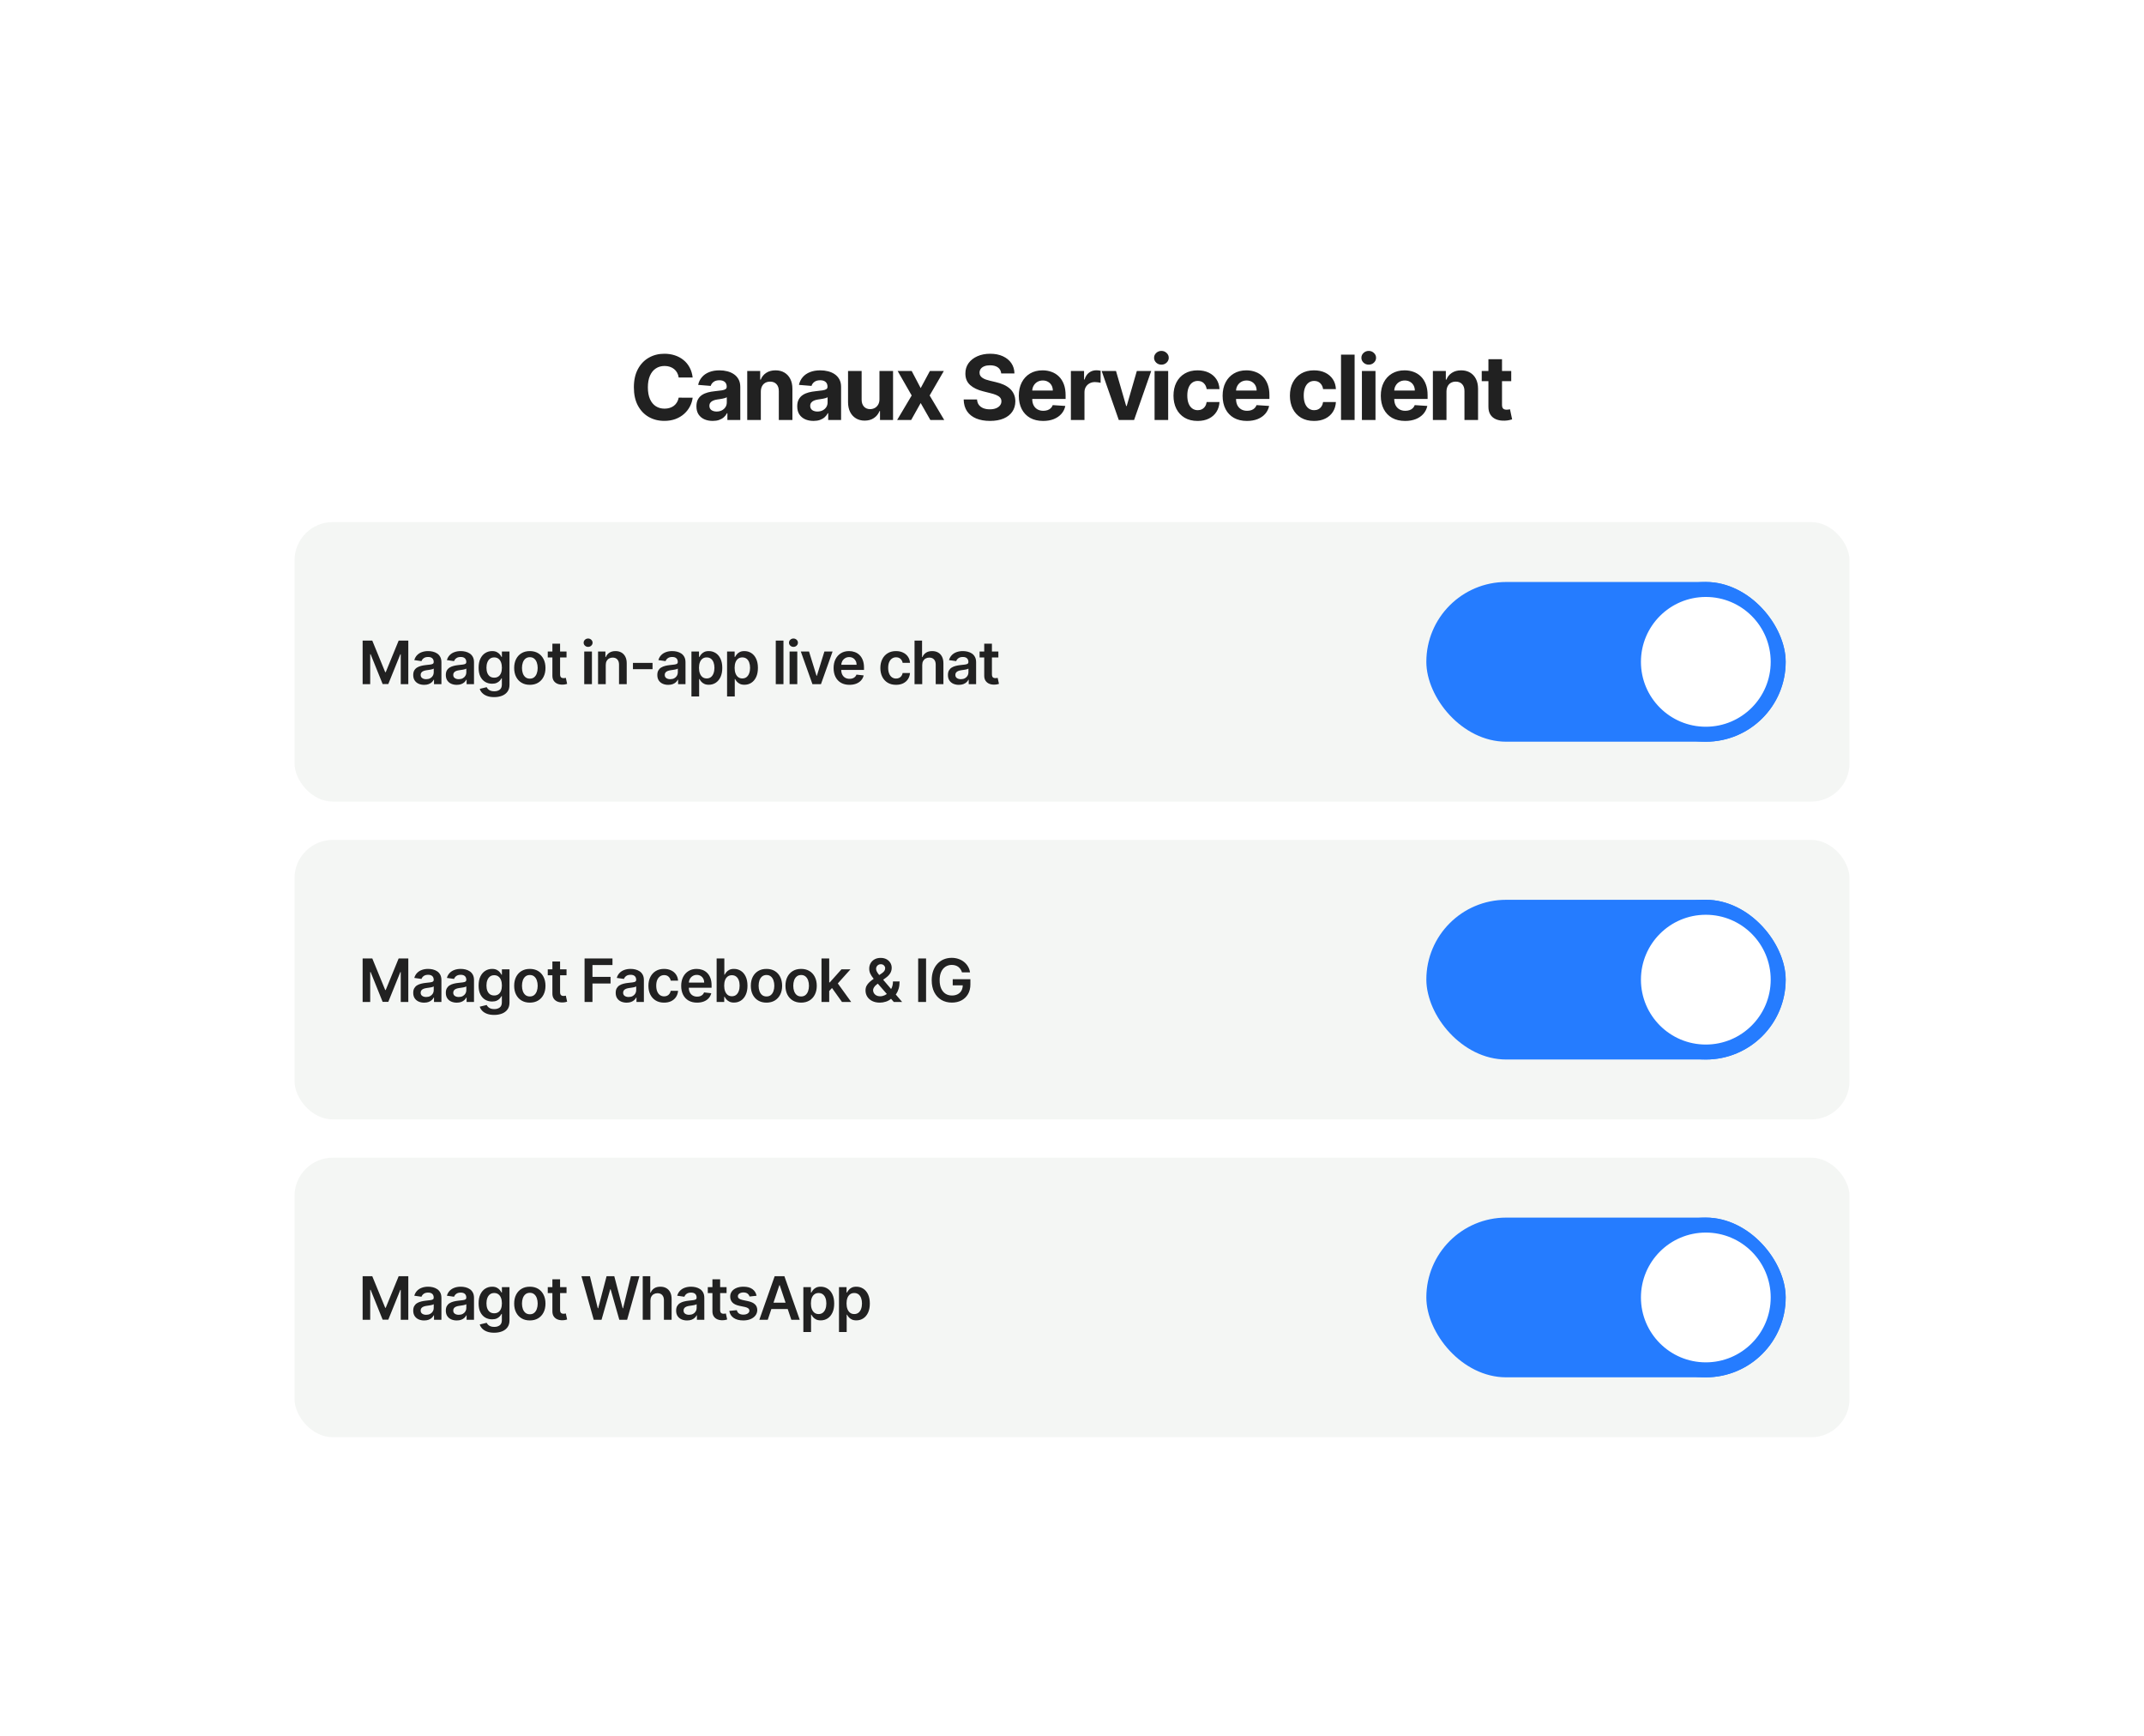 <svg width="336" height="272" viewBox="0 0 336 272" fill="none" xmlns="http://www.w3.org/2000/svg">
<g filter="url(#filter0_d_699_1318)">
<rect x="28.157" y="28.039" width="279.687" height="215.939" rx="12.514" fill="white" shape-rendering="crispEdges"/>
<path d="M108.551 59.155H106.362C106.322 58.872 106.24 58.62 106.117 58.401C105.993 58.177 105.835 57.987 105.642 57.831C105.449 57.674 105.225 57.554 104.972 57.471C104.722 57.387 104.45 57.346 104.157 57.346C103.627 57.346 103.166 57.477 102.772 57.741C102.379 58.001 102.074 58.38 101.857 58.88C101.641 59.377 101.532 59.98 101.532 60.69C101.532 61.42 101.641 62.033 101.857 62.53C102.077 63.027 102.384 63.401 102.777 63.655C103.171 63.908 103.625 64.035 104.142 64.035C104.432 64.035 104.7 63.996 104.947 63.92C105.197 63.843 105.419 63.731 105.612 63.585C105.805 63.435 105.965 63.253 106.092 63.04C106.222 62.827 106.312 62.583 106.362 62.31L108.551 62.32C108.495 62.79 108.353 63.243 108.127 63.68C107.903 64.113 107.602 64.501 107.222 64.845C106.845 65.185 106.395 65.455 105.872 65.655C105.352 65.851 104.764 65.95 104.107 65.95C103.194 65.95 102.377 65.743 101.657 65.33C100.941 64.916 100.374 64.318 99.958 63.535C99.544 62.752 99.338 61.803 99.338 60.69C99.338 59.574 99.548 58.624 99.968 57.841C100.388 57.057 100.957 56.461 101.677 56.051C102.397 55.638 103.207 55.431 104.107 55.431C104.7 55.431 105.25 55.514 105.757 55.681C106.267 55.847 106.718 56.091 107.112 56.411C107.505 56.727 107.825 57.116 108.072 57.576C108.322 58.036 108.482 58.562 108.551 59.155ZM111.69 65.955C111.2 65.955 110.764 65.87 110.381 65.7C109.997 65.526 109.694 65.271 109.471 64.935C109.251 64.595 109.141 64.171 109.141 63.665C109.141 63.238 109.219 62.88 109.376 62.59C109.532 62.3 109.746 62.067 110.016 61.89C110.286 61.713 110.592 61.58 110.935 61.49C111.282 61.4 111.645 61.337 112.025 61.3C112.472 61.254 112.832 61.21 113.105 61.17C113.379 61.127 113.577 61.063 113.7 60.98C113.823 60.897 113.885 60.773 113.885 60.61V60.58C113.885 60.264 113.785 60.019 113.585 59.845C113.389 59.672 113.109 59.585 112.745 59.585C112.362 59.585 112.057 59.67 111.83 59.84C111.604 60.007 111.454 60.217 111.38 60.47L109.411 60.31C109.511 59.844 109.707 59.44 110.001 59.1C110.294 58.757 110.672 58.494 111.135 58.31C111.602 58.124 112.142 58.031 112.755 58.031C113.182 58.031 113.59 58.081 113.98 58.181C114.373 58.281 114.722 58.435 115.025 58.645C115.332 58.855 115.573 59.125 115.75 59.455C115.927 59.782 116.015 60.174 116.015 60.63V65.81H113.995V64.745H113.935C113.812 64.985 113.647 65.196 113.44 65.38C113.234 65.56 112.985 65.701 112.695 65.805C112.405 65.905 112.07 65.955 111.69 65.955ZM112.3 64.485C112.614 64.485 112.89 64.423 113.13 64.3C113.37 64.173 113.558 64.003 113.695 63.79C113.832 63.577 113.9 63.335 113.9 63.065V62.25C113.833 62.293 113.742 62.333 113.625 62.37C113.512 62.403 113.384 62.435 113.24 62.465C113.097 62.492 112.954 62.517 112.81 62.54C112.667 62.56 112.537 62.578 112.42 62.595C112.17 62.632 111.952 62.69 111.765 62.77C111.579 62.85 111.434 62.958 111.33 63.095C111.227 63.228 111.175 63.395 111.175 63.595C111.175 63.885 111.28 64.106 111.49 64.26C111.704 64.41 111.974 64.485 112.3 64.485ZM119.234 61.37V65.81H117.104V58.13H119.134V59.485H119.224C119.394 59.039 119.679 58.685 120.079 58.425C120.479 58.162 120.964 58.031 121.533 58.031C122.067 58.031 122.532 58.147 122.928 58.38C123.325 58.614 123.633 58.947 123.853 59.38C124.073 59.81 124.183 60.324 124.183 60.92V65.81H122.053V61.3C122.057 60.83 121.937 60.464 121.693 60.2C121.45 59.934 121.115 59.8 120.689 59.8C120.402 59.8 120.149 59.862 119.929 59.985C119.712 60.109 119.542 60.289 119.419 60.525C119.299 60.758 119.237 61.04 119.234 61.37ZM127.488 65.955C126.998 65.955 126.562 65.87 126.178 65.7C125.795 65.526 125.492 65.271 125.269 64.935C125.049 64.595 124.939 64.171 124.939 63.665C124.939 63.238 125.017 62.88 125.174 62.59C125.33 62.3 125.543 62.067 125.813 61.89C126.083 61.713 126.39 61.58 126.733 61.49C127.08 61.4 127.443 61.337 127.823 61.3C128.27 61.254 128.63 61.21 128.903 61.17C129.176 61.127 129.375 61.063 129.498 60.98C129.621 60.897 129.683 60.773 129.683 60.61V60.58C129.683 60.264 129.583 60.019 129.383 59.845C129.186 59.672 128.906 59.585 128.543 59.585C128.16 59.585 127.855 59.67 127.628 59.84C127.402 60.007 127.252 60.217 127.178 60.47L125.209 60.31C125.309 59.844 125.505 59.44 125.798 59.1C126.092 58.757 126.47 58.494 126.933 58.31C127.4 58.124 127.94 58.031 128.553 58.031C128.98 58.031 129.388 58.081 129.778 58.181C130.171 58.281 130.52 58.435 130.823 58.645C131.129 58.855 131.371 59.125 131.548 59.455C131.724 59.782 131.813 60.174 131.813 60.63V65.81H129.793V64.745H129.733C129.61 64.985 129.445 65.196 129.238 65.38C129.031 65.56 128.783 65.701 128.493 65.805C128.203 65.905 127.868 65.955 127.488 65.955ZM128.098 64.485C128.411 64.485 128.688 64.423 128.928 64.3C129.168 64.173 129.356 64.003 129.493 63.79C129.63 63.577 129.698 63.335 129.698 63.065V62.25C129.631 62.293 129.54 62.333 129.423 62.37C129.31 62.403 129.181 62.435 129.038 62.465C128.895 62.492 128.751 62.517 128.608 62.54C128.465 62.56 128.335 62.578 128.218 62.595C127.968 62.632 127.75 62.69 127.563 62.77C127.377 62.85 127.232 62.958 127.128 63.095C127.025 63.228 126.973 63.395 126.973 63.595C126.973 63.885 127.078 64.106 127.288 64.26C127.502 64.41 127.772 64.485 128.098 64.485ZM137.826 62.54V58.13H139.956V65.81H137.911V64.415H137.831C137.658 64.865 137.37 65.226 136.966 65.5C136.566 65.773 136.078 65.91 135.502 65.91C134.988 65.91 134.537 65.793 134.147 65.56C133.757 65.326 133.452 64.995 133.232 64.565C133.015 64.135 132.905 63.62 132.902 63.02V58.13H135.032V62.64C135.035 63.093 135.157 63.452 135.397 63.715C135.637 63.978 135.958 64.11 136.361 64.11C136.618 64.11 136.858 64.052 137.081 63.935C137.305 63.815 137.485 63.638 137.621 63.405C137.761 63.172 137.83 62.883 137.826 62.54ZM142.876 58.13L144.286 60.815L145.731 58.13H147.915L145.691 61.97L147.975 65.81H145.801L144.286 63.155L142.796 65.81H140.596L142.876 61.97L140.676 58.13H142.876ZM156.907 58.516C156.867 58.112 156.695 57.799 156.392 57.576C156.088 57.352 155.677 57.241 155.157 57.241C154.804 57.241 154.505 57.291 154.262 57.391C154.019 57.487 153.832 57.622 153.702 57.796C153.575 57.969 153.512 58.166 153.512 58.386C153.505 58.569 153.544 58.729 153.627 58.865C153.714 59.002 153.832 59.12 153.982 59.22C154.132 59.317 154.305 59.402 154.502 59.475C154.699 59.545 154.909 59.605 155.132 59.655L156.052 59.875C156.498 59.975 156.908 60.109 157.282 60.275C157.655 60.442 157.978 60.647 158.252 60.89C158.525 61.133 158.736 61.42 158.886 61.75C159.04 62.08 159.118 62.458 159.121 62.885C159.118 63.511 158.958 64.055 158.641 64.515C158.328 64.971 157.875 65.326 157.282 65.58C156.692 65.83 155.98 65.955 155.147 65.955C154.32 65.955 153.6 65.828 152.987 65.575C152.377 65.321 151.901 64.946 151.557 64.45C151.217 63.95 151.039 63.332 151.022 62.595H153.117C153.141 62.938 153.239 63.225 153.412 63.455C153.589 63.681 153.824 63.853 154.117 63.97C154.414 64.083 154.749 64.14 155.122 64.14C155.489 64.14 155.807 64.087 156.077 63.98C156.35 63.873 156.562 63.725 156.712 63.535C156.862 63.345 156.937 63.127 156.937 62.88C156.937 62.65 156.868 62.457 156.732 62.3C156.598 62.143 156.402 62.01 156.142 61.9C155.885 61.79 155.57 61.69 155.197 61.6L154.082 61.32C153.219 61.11 152.537 60.782 152.037 60.335C151.537 59.889 151.289 59.287 151.292 58.531C151.289 57.911 151.454 57.369 151.787 56.906C152.124 56.442 152.586 56.081 153.172 55.821C153.759 55.561 154.425 55.431 155.172 55.431C155.932 55.431 156.595 55.561 157.162 55.821C157.732 56.081 158.175 56.442 158.492 56.906C158.808 57.369 158.971 57.906 158.981 58.516H156.907ZM163.474 65.96C162.684 65.96 162.004 65.8 161.434 65.48C160.868 65.156 160.431 64.7 160.124 64.11C159.818 63.517 159.664 62.815 159.664 62.005C159.664 61.215 159.818 60.522 160.124 59.925C160.431 59.329 160.863 58.864 161.419 58.531C161.979 58.197 162.636 58.031 163.389 58.031C163.896 58.031 164.367 58.112 164.804 58.276C165.244 58.435 165.627 58.677 165.954 59C166.284 59.324 166.54 59.73 166.724 60.22C166.907 60.707 166.998 61.277 166.998 61.93V62.515H160.514V61.195H164.994C164.994 60.889 164.927 60.617 164.794 60.38C164.66 60.144 164.475 59.959 164.239 59.825C164.006 59.689 163.734 59.62 163.424 59.62C163.101 59.62 162.814 59.695 162.564 59.845C162.317 59.992 162.124 60.19 161.984 60.44C161.844 60.687 161.772 60.962 161.769 61.265V62.52C161.769 62.9 161.839 63.228 161.979 63.505C162.122 63.782 162.324 63.995 162.584 64.145C162.844 64.295 163.152 64.37 163.509 64.37C163.746 64.37 163.962 64.336 164.159 64.27C164.355 64.203 164.524 64.103 164.664 63.97C164.804 63.837 164.91 63.673 164.984 63.48L166.953 63.61C166.853 64.083 166.649 64.496 166.339 64.85C166.032 65.2 165.635 65.473 165.149 65.67C164.665 65.863 164.107 65.96 163.474 65.96ZM167.825 65.81V58.13H169.89V59.47H169.97C170.11 58.994 170.345 58.634 170.675 58.391C171.005 58.144 171.385 58.021 171.815 58.021C171.921 58.021 172.036 58.027 172.16 58.041C172.283 58.054 172.391 58.072 172.485 58.096V59.985C172.385 59.955 172.246 59.929 172.07 59.905C171.893 59.882 171.731 59.87 171.585 59.87C171.271 59.87 170.991 59.939 170.745 60.075C170.501 60.209 170.308 60.395 170.165 60.635C170.025 60.875 169.955 61.152 169.955 61.465V65.81H167.825ZM180.415 58.13L177.731 65.81H175.331L172.646 58.13H174.896L176.491 63.625H176.571L178.161 58.13H180.415ZM180.942 65.81V58.13H183.072V65.81H180.942ZM182.012 57.141C181.695 57.141 181.424 57.036 181.197 56.826C180.974 56.612 180.862 56.357 180.862 56.061C180.862 55.767 180.974 55.516 181.197 55.306C181.424 55.093 181.695 54.986 182.012 54.986C182.329 54.986 182.599 55.093 182.822 55.306C183.049 55.516 183.162 55.767 183.162 56.061C183.162 56.357 183.049 56.612 182.822 56.826C182.599 57.036 182.329 57.141 182.012 57.141ZM187.684 65.96C186.898 65.96 186.221 65.793 185.655 65.46C185.091 65.123 184.658 64.656 184.355 64.06C184.055 63.463 183.905 62.777 183.905 62C183.905 61.214 184.056 60.524 184.36 59.93C184.666 59.334 185.101 58.869 185.665 58.535C186.228 58.199 186.898 58.031 187.674 58.031C188.344 58.031 188.931 58.152 189.434 58.395C189.937 58.639 190.336 58.98 190.629 59.42C190.922 59.86 191.084 60.377 191.114 60.97H189.104C189.047 60.587 188.897 60.279 188.654 60.045C188.414 59.809 188.099 59.69 187.709 59.69C187.379 59.69 187.091 59.78 186.844 59.96C186.601 60.137 186.411 60.395 186.274 60.735C186.138 61.075 186.069 61.487 186.069 61.97C186.069 62.46 186.136 62.877 186.269 63.22C186.406 63.563 186.598 63.825 186.844 64.005C187.091 64.185 187.379 64.275 187.709 64.275C187.953 64.275 188.171 64.225 188.364 64.125C188.561 64.025 188.722 63.88 188.849 63.69C188.979 63.496 189.064 63.265 189.104 62.995H191.114C191.081 63.581 190.921 64.098 190.634 64.545C190.351 64.988 189.959 65.335 189.459 65.585C188.959 65.835 188.368 65.96 187.684 65.96ZM195.414 65.96C194.624 65.96 193.944 65.8 193.374 65.48C192.808 65.156 192.371 64.7 192.064 64.11C191.758 63.517 191.604 62.815 191.604 62.005C191.604 61.215 191.758 60.522 192.064 59.925C192.371 59.329 192.803 58.864 193.359 58.531C193.919 58.197 194.576 58.031 195.329 58.031C195.835 58.031 196.307 58.112 196.744 58.276C197.184 58.435 197.567 58.677 197.894 59C198.224 59.324 198.48 59.73 198.663 60.22C198.847 60.707 198.938 61.277 198.938 61.93V62.515H192.454V61.195H196.934C196.934 60.889 196.867 60.617 196.734 60.38C196.6 60.144 196.415 59.959 196.179 59.825C195.945 59.689 195.674 59.62 195.364 59.62C195.041 59.62 194.754 59.695 194.504 59.845C194.257 59.992 194.064 60.19 193.924 60.44C193.784 60.687 193.712 60.962 193.709 61.265V62.52C193.709 62.9 193.779 63.228 193.919 63.505C194.062 63.782 194.264 63.995 194.524 64.145C194.784 64.295 195.092 64.37 195.449 64.37C195.686 64.37 195.902 64.336 196.099 64.27C196.295 64.203 196.464 64.103 196.604 63.97C196.744 63.837 196.85 63.673 196.924 63.48L198.893 63.61C198.793 64.083 198.588 64.496 198.279 64.85C197.972 65.2 197.575 65.473 197.089 65.67C196.605 65.863 196.047 65.96 195.414 65.96ZM205.93 65.96C205.143 65.96 204.467 65.793 203.9 65.46C203.337 65.123 202.904 64.656 202.6 64.06C202.3 63.463 202.15 62.777 202.15 62C202.15 61.214 202.302 60.524 202.605 59.93C202.912 59.334 203.347 58.869 203.91 58.535C204.473 58.199 205.143 58.031 205.92 58.031C206.59 58.031 207.176 58.152 207.68 58.395C208.183 58.639 208.581 58.98 208.875 59.42C209.168 59.86 209.329 60.377 209.359 60.97H207.35C207.293 60.587 207.143 60.279 206.9 60.045C206.66 59.809 206.345 59.69 205.955 59.69C205.625 59.69 205.337 59.78 205.09 59.96C204.847 60.137 204.657 60.395 204.52 60.735C204.383 61.075 204.315 61.487 204.315 61.97C204.315 62.46 204.382 62.877 204.515 63.22C204.652 63.563 204.843 63.825 205.09 64.005C205.337 64.185 205.625 64.275 205.955 64.275C206.198 64.275 206.416 64.225 206.61 64.125C206.806 64.025 206.968 63.88 207.095 63.69C207.225 63.496 207.31 63.265 207.35 62.995H209.359C209.326 63.581 209.166 64.098 208.88 64.545C208.596 64.988 208.205 65.335 207.705 65.585C207.205 65.835 206.613 65.96 205.93 65.96ZM212.29 55.571V65.81H210.16V55.571H212.29ZM213.433 65.81V58.13H215.562V65.81H213.433ZM214.502 57.141C214.186 57.141 213.914 57.036 213.688 56.826C213.464 56.612 213.353 56.357 213.353 56.061C213.353 55.767 213.464 55.516 213.688 55.306C213.914 55.093 214.186 54.986 214.502 54.986C214.819 54.986 215.089 55.093 215.312 55.306C215.539 55.516 215.652 55.767 215.652 56.061C215.652 56.357 215.539 56.612 215.312 56.826C215.089 57.036 214.819 57.141 214.502 57.141ZM220.205 65.96C219.415 65.96 218.735 65.8 218.165 65.48C217.598 65.156 217.162 64.7 216.855 64.11C216.549 63.517 216.395 62.815 216.395 62.005C216.395 61.215 216.549 60.522 216.855 59.925C217.162 59.329 217.593 58.864 218.15 58.531C218.71 58.197 219.366 58.031 220.12 58.031C220.626 58.031 221.098 58.112 221.535 58.276C221.974 58.435 222.358 58.677 222.684 59C223.014 59.324 223.271 59.73 223.454 60.22C223.638 60.707 223.729 61.277 223.729 61.93V62.515H217.245V61.195H221.725C221.725 60.889 221.658 60.617 221.525 60.38C221.391 60.144 221.206 59.959 220.97 59.825C220.736 59.689 220.465 59.62 220.155 59.62C219.831 59.62 219.545 59.695 219.295 59.845C219.048 59.992 218.855 60.19 218.715 60.44C218.575 60.687 218.503 60.962 218.5 61.265V62.52C218.5 62.9 218.57 63.228 218.71 63.505C218.853 63.782 219.055 63.995 219.315 64.145C219.575 64.295 219.883 64.37 220.24 64.37C220.476 64.37 220.693 64.336 220.89 64.27C221.086 64.203 221.255 64.103 221.395 63.97C221.535 63.837 221.641 63.673 221.715 63.48L223.684 63.61C223.584 64.083 223.379 64.496 223.069 64.85C222.763 65.2 222.366 65.473 221.88 65.67C221.396 65.863 220.838 65.96 220.205 65.96ZM226.686 61.37V65.81H224.556V58.13H226.586V59.485H226.676C226.846 59.039 227.131 58.685 227.531 58.425C227.931 58.162 228.415 58.031 228.985 58.031C229.519 58.031 229.984 58.147 230.38 58.38C230.777 58.614 231.085 58.947 231.305 59.38C231.525 59.81 231.635 60.324 231.635 60.92V65.81H229.505V61.3C229.509 60.83 229.389 60.464 229.145 60.2C228.902 59.934 228.567 59.8 228.141 59.8C227.854 59.8 227.601 59.862 227.381 59.985C227.164 60.109 226.994 60.289 226.871 60.525C226.751 60.758 226.689 61.04 226.686 61.37ZM236.835 58.13V59.73H232.211V58.13H236.835ZM233.26 56.291H235.39V63.45C235.39 63.647 235.42 63.8 235.48 63.91C235.54 64.016 235.623 64.091 235.73 64.135C235.84 64.178 235.967 64.2 236.11 64.2C236.21 64.2 236.31 64.191 236.41 64.175C236.51 64.155 236.587 64.14 236.64 64.13L236.975 65.715C236.868 65.748 236.718 65.786 236.525 65.83C236.332 65.876 236.097 65.905 235.82 65.915C235.307 65.935 234.857 65.866 234.47 65.71C234.087 65.553 233.789 65.31 233.575 64.98C233.362 64.65 233.257 64.233 233.26 63.73V56.291Z" fill="#212121"/>
<rect x="46.157" y="81.81" width="243.687" height="43.799" rx="6" fill="#F4F6F4"/>
<path d="M56.83 100.383H58.343L60.369 105.329H60.449L62.476 100.383H63.989V107.209H62.802V102.52H62.739L60.853 107.189H59.966L58.08 102.51H58.016V107.209H56.83V100.383ZM66.474 107.312C66.149 107.312 65.857 107.255 65.597 107.139C65.339 107.021 65.135 106.848 64.984 106.619C64.835 106.39 64.76 106.108 64.76 105.773C64.76 105.484 64.814 105.245 64.92 105.056C65.027 104.867 65.173 104.716 65.357 104.603C65.541 104.489 65.749 104.404 65.98 104.346C66.214 104.286 66.455 104.243 66.704 104.216C67.004 104.185 67.247 104.157 67.433 104.133C67.62 104.106 67.756 104.066 67.84 104.013C67.927 103.957 67.97 103.872 67.97 103.756V103.736C67.97 103.485 67.896 103.291 67.747 103.153C67.598 103.015 67.383 102.946 67.103 102.946C66.808 102.946 66.574 103.011 66.4 103.14C66.229 103.268 66.114 103.421 66.054 103.596L64.927 103.436C65.016 103.125 65.163 102.865 65.367 102.656C65.572 102.445 65.821 102.287 66.117 102.183C66.412 102.076 66.739 102.023 67.097 102.023C67.344 102.023 67.589 102.052 67.833 102.11C68.078 102.167 68.301 102.263 68.503 102.396C68.706 102.527 68.868 102.706 68.99 102.933C69.114 103.159 69.177 103.443 69.177 103.783V107.209H68.017V106.506H67.977C67.903 106.648 67.8 106.781 67.667 106.906C67.536 107.028 67.37 107.127 67.17 107.202C66.972 107.276 66.74 107.312 66.474 107.312ZM66.787 106.426C67.029 106.426 67.239 106.378 67.417 106.282C67.595 106.185 67.731 106.056 67.827 105.896C67.924 105.736 67.973 105.561 67.973 105.373V104.769C67.936 104.8 67.871 104.829 67.78 104.856C67.691 104.883 67.591 104.906 67.48 104.926C67.369 104.946 67.259 104.964 67.15 104.979C67.041 104.995 66.947 105.008 66.867 105.019C66.687 105.044 66.526 105.084 66.384 105.139C66.241 105.195 66.129 105.273 66.047 105.373C65.965 105.47 65.924 105.597 65.924 105.753C65.924 105.975 66.005 106.142 66.167 106.256C66.329 106.369 66.536 106.426 66.787 106.426ZM71.581 107.312C71.257 107.312 70.965 107.255 70.705 107.139C70.447 107.021 70.243 106.848 70.091 106.619C69.943 106.39 69.868 106.108 69.868 105.773C69.868 105.484 69.921 105.245 70.028 105.056C70.135 104.867 70.28 104.716 70.465 104.603C70.649 104.489 70.857 104.404 71.088 104.346C71.321 104.286 71.562 104.243 71.811 104.216C72.111 104.185 72.355 104.157 72.541 104.133C72.728 104.106 72.863 104.066 72.948 104.013C73.034 103.957 73.078 103.872 73.078 103.756V103.736C73.078 103.485 73.003 103.291 72.855 103.153C72.706 103.015 72.491 102.946 72.211 102.946C71.916 102.946 71.681 103.011 71.508 103.14C71.337 103.268 71.221 103.421 71.161 103.596L70.035 103.436C70.124 103.125 70.27 102.865 70.475 102.656C70.679 102.445 70.929 102.287 71.225 102.183C71.52 102.076 71.847 102.023 72.205 102.023C72.451 102.023 72.697 102.052 72.941 102.11C73.186 102.167 73.409 102.263 73.611 102.396C73.813 102.527 73.975 102.706 74.098 102.933C74.222 103.159 74.284 103.443 74.284 103.783V107.209H73.124V106.506H73.085C73.011 106.648 72.908 106.781 72.775 106.906C72.643 107.028 72.478 107.127 72.278 107.202C72.08 107.276 71.848 107.312 71.581 107.312ZM71.895 106.426C72.137 106.426 72.347 106.378 72.525 106.282C72.702 106.185 72.839 106.056 72.934 105.896C73.032 105.736 73.081 105.561 73.081 105.373V104.769C73.043 104.8 72.979 104.829 72.888 104.856C72.799 104.883 72.699 104.906 72.588 104.926C72.477 104.946 72.367 104.964 72.258 104.979C72.149 104.995 72.055 105.008 71.975 105.019C71.795 105.044 71.634 105.084 71.491 105.139C71.349 105.195 71.237 105.273 71.155 105.373C71.073 105.47 71.031 105.597 71.031 105.753C71.031 105.975 71.112 106.142 71.275 106.256C71.437 106.369 71.644 106.426 71.895 106.426ZM77.442 109.235C77.009 109.235 76.637 109.177 76.326 109.059C76.015 108.943 75.765 108.788 75.576 108.592C75.387 108.397 75.256 108.18 75.183 107.942L76.269 107.679C76.318 107.779 76.389 107.878 76.482 107.976C76.576 108.076 76.701 108.158 76.859 108.222C77.019 108.289 77.22 108.322 77.462 108.322C77.805 108.322 78.088 108.239 78.312 108.072C78.537 107.908 78.649 107.637 78.649 107.259V106.289H78.589C78.527 106.414 78.436 106.541 78.316 106.672C78.198 106.803 78.041 106.913 77.846 107.002C77.652 107.091 77.409 107.136 77.116 107.136C76.722 107.136 76.366 107.043 76.046 106.859C75.728 106.672 75.475 106.395 75.286 106.026C75.099 105.655 75.006 105.19 75.006 104.633C75.006 104.07 75.099 103.596 75.286 103.209C75.475 102.821 75.729 102.526 76.049 102.326C76.369 102.124 76.726 102.023 77.119 102.023C77.419 102.023 77.666 102.074 77.859 102.176C78.055 102.276 78.21 102.397 78.326 102.54C78.441 102.68 78.529 102.812 78.589 102.936H78.656V102.09H79.845V107.292C79.845 107.73 79.741 108.092 79.532 108.379C79.323 108.665 79.038 108.88 78.675 109.022C78.313 109.164 77.902 109.235 77.442 109.235ZM77.452 106.189C77.708 106.189 77.926 106.127 78.106 106.002C78.286 105.878 78.422 105.699 78.516 105.466C78.609 105.233 78.656 104.953 78.656 104.626C78.656 104.304 78.609 104.022 78.516 103.779C78.424 103.537 78.289 103.349 78.109 103.216C77.931 103.081 77.712 103.013 77.452 103.013C77.183 103.013 76.959 103.083 76.779 103.223C76.599 103.363 76.464 103.555 76.373 103.799C76.281 104.042 76.236 104.317 76.236 104.626C76.236 104.939 76.281 105.214 76.373 105.449C76.466 105.683 76.602 105.865 76.782 105.996C76.965 106.125 77.188 106.189 77.452 106.189ZM83.033 107.309C82.533 107.309 82.1 107.199 81.734 106.979C81.367 106.759 81.082 106.451 80.88 106.056C80.68 105.66 80.58 105.198 80.58 104.669C80.58 104.14 80.68 103.677 80.88 103.279C81.082 102.882 81.367 102.573 81.734 102.353C82.1 102.133 82.533 102.023 83.033 102.023C83.533 102.023 83.967 102.133 84.333 102.353C84.7 102.573 84.983 102.882 85.183 103.279C85.385 103.677 85.486 104.14 85.486 104.669C85.486 105.198 85.385 105.66 85.183 106.056C84.983 106.451 84.7 106.759 84.333 106.979C83.967 107.199 83.533 107.309 83.033 107.309ZM83.04 106.342C83.311 106.342 83.538 106.268 83.72 106.119C83.902 105.968 84.038 105.766 84.126 105.513C84.218 105.259 84.263 104.977 84.263 104.666C84.263 104.353 84.218 104.069 84.126 103.816C84.038 103.561 83.902 103.357 83.72 103.206C83.538 103.055 83.311 102.98 83.04 102.98C82.762 102.98 82.531 103.055 82.347 103.206C82.165 103.357 82.028 103.561 81.937 103.816C81.848 104.069 81.803 104.353 81.803 104.666C81.803 104.977 81.848 105.259 81.937 105.513C82.028 105.766 82.165 105.968 82.347 106.119C82.531 106.268 82.762 106.342 83.04 106.342ZM88.785 102.09V103.023H85.842V102.09H88.785ZM86.569 100.863H87.775V105.669C87.775 105.831 87.8 105.956 87.849 106.042C87.9 106.127 87.966 106.185 88.049 106.216C88.131 106.247 88.222 106.262 88.322 106.262C88.397 106.262 88.466 106.257 88.529 106.246C88.593 106.235 88.642 106.225 88.675 106.216L88.879 107.159C88.814 107.181 88.722 107.206 88.602 107.232C88.484 107.259 88.34 107.275 88.169 107.279C87.866 107.288 87.594 107.242 87.352 107.142C87.11 107.04 86.918 106.882 86.775 106.669C86.635 106.456 86.567 106.189 86.569 105.869V100.863ZM91.559 107.209V102.09H92.766V107.209H91.559ZM92.166 101.363C91.975 101.363 91.81 101.3 91.672 101.173C91.535 101.044 91.466 100.89 91.466 100.71C91.466 100.528 91.535 100.373 91.672 100.247C91.81 100.118 91.975 100.053 92.166 100.053C92.359 100.053 92.523 100.118 92.659 100.247C92.797 100.373 92.866 100.528 92.866 100.71C92.866 100.89 92.797 101.044 92.659 101.173C92.523 101.3 92.359 101.363 92.166 101.363ZM94.931 104.209V107.209H93.725V102.09H94.878V102.96H94.938C95.056 102.673 95.243 102.445 95.501 102.276C95.761 102.107 96.082 102.023 96.464 102.023C96.818 102.023 97.125 102.099 97.388 102.25C97.652 102.401 97.856 102.62 98.001 102.906C98.147 103.193 98.22 103.541 98.218 103.949V107.209H97.011V104.136C97.011 103.794 96.922 103.526 96.744 103.333C96.569 103.14 96.326 103.043 96.014 103.043C95.803 103.043 95.616 103.09 95.451 103.183C95.289 103.274 95.161 103.406 95.068 103.579C94.977 103.753 94.931 103.963 94.931 104.209ZM102.265 103.869V104.863H99.192V103.869H102.265ZM104.726 107.312C104.402 107.312 104.109 107.255 103.849 107.139C103.592 107.021 103.387 106.848 103.236 106.619C103.087 106.39 103.013 106.108 103.013 105.773C103.013 105.484 103.066 105.245 103.173 105.056C103.28 104.867 103.425 104.716 103.609 104.603C103.794 104.489 104.002 104.404 104.233 104.346C104.466 104.286 104.707 104.243 104.956 104.216C105.256 104.185 105.499 104.157 105.686 104.133C105.873 104.106 106.008 104.066 106.092 104.013C106.179 103.957 106.222 103.872 106.222 103.756V103.736C106.222 103.485 106.148 103.291 105.999 103.153C105.85 103.015 105.636 102.946 105.356 102.946C105.06 102.946 104.826 103.011 104.653 103.14C104.482 103.268 104.366 103.421 104.306 103.596L103.18 103.436C103.268 103.125 103.415 102.865 103.619 102.656C103.824 102.445 104.074 102.287 104.369 102.183C104.665 102.076 104.992 102.023 105.349 102.023C105.596 102.023 105.841 102.052 106.086 102.11C106.33 102.167 106.554 102.263 106.756 102.396C106.958 102.527 107.12 102.706 107.242 102.933C107.367 103.159 107.429 103.443 107.429 103.783V107.209H106.269V106.506H106.229C106.156 106.648 106.052 106.781 105.919 106.906C105.788 107.028 105.623 107.127 105.423 107.202C105.225 107.276 104.993 107.312 104.726 107.312ZM105.039 106.426C105.281 106.426 105.491 106.378 105.669 106.282C105.847 106.185 105.984 106.056 106.079 105.896C106.177 105.736 106.226 105.561 106.226 105.373V104.769C106.188 104.8 106.124 104.829 106.032 104.856C105.944 104.883 105.844 104.906 105.733 104.926C105.621 104.946 105.511 104.964 105.403 104.979C105.294 104.995 105.199 105.008 105.119 105.019C104.939 105.044 104.778 105.084 104.636 105.139C104.494 105.195 104.382 105.273 104.299 105.373C104.217 105.47 104.176 105.597 104.176 105.753C104.176 105.975 104.257 106.142 104.419 106.256C104.582 106.369 104.788 106.426 105.039 106.426ZM108.361 109.129V102.09H109.547V102.936H109.617C109.679 102.812 109.767 102.68 109.88 102.54C109.994 102.397 110.147 102.276 110.34 102.176C110.534 102.074 110.78 102.023 111.08 102.023C111.476 102.023 111.832 102.124 112.15 102.326C112.47 102.526 112.723 102.823 112.91 103.216C113.099 103.607 113.193 104.087 113.193 104.656C113.193 105.218 113.101 105.696 112.917 106.089C112.732 106.482 112.481 106.782 112.163 106.989C111.846 107.196 111.486 107.299 111.084 107.299C110.79 107.299 110.547 107.25 110.354 107.152C110.16 107.055 110.005 106.937 109.887 106.799C109.772 106.659 109.682 106.527 109.617 106.402H109.567V109.129H108.361ZM109.544 104.649C109.544 104.98 109.59 105.27 109.684 105.519C109.779 105.768 109.916 105.962 110.094 106.102C110.274 106.24 110.491 106.309 110.747 106.309C111.014 106.309 111.237 106.238 111.417 106.096C111.597 105.951 111.732 105.755 111.823 105.506C111.917 105.255 111.963 104.969 111.963 104.649C111.963 104.332 111.918 104.049 111.827 103.803C111.736 103.556 111.6 103.363 111.42 103.223C111.24 103.083 111.016 103.013 110.747 103.013C110.489 103.013 110.27 103.081 110.09 103.216C109.91 103.352 109.774 103.542 109.68 103.786C109.589 104.03 109.544 104.318 109.544 104.649ZM113.945 109.129V102.09H115.131V102.936H115.201C115.264 102.812 115.351 102.68 115.465 102.54C115.578 102.397 115.731 102.276 115.925 102.176C116.118 102.074 116.365 102.023 116.665 102.023C117.06 102.023 117.417 102.124 117.734 102.326C118.054 102.526 118.308 102.823 118.494 103.216C118.683 103.607 118.778 104.087 118.778 104.656C118.778 105.218 118.685 105.696 118.501 106.089C118.317 106.482 118.066 106.782 117.748 106.989C117.43 107.196 117.07 107.299 116.668 107.299C116.375 107.299 116.131 107.25 115.938 107.152C115.745 107.055 115.589 106.937 115.471 106.799C115.356 106.659 115.266 106.527 115.201 106.402H115.151V109.129H113.945ZM115.128 104.649C115.128 104.98 115.175 105.27 115.268 105.519C115.364 105.768 115.5 105.962 115.678 106.102C115.858 106.24 116.076 106.309 116.331 106.309C116.598 106.309 116.821 106.238 117.001 106.096C117.181 105.951 117.317 105.755 117.408 105.506C117.501 105.255 117.548 104.969 117.548 104.649C117.548 104.332 117.502 104.049 117.411 103.803C117.32 103.556 117.185 103.363 117.005 103.223C116.825 103.083 116.6 103.013 116.331 103.013C116.074 103.013 115.855 103.081 115.675 103.216C115.495 103.352 115.358 103.542 115.265 103.786C115.174 104.03 115.128 104.318 115.128 104.649ZM122.782 100.383V107.209H121.576V100.383H122.782ZM123.741 107.209V102.09H124.948V107.209H123.741ZM124.348 101.363C124.157 101.363 123.992 101.3 123.855 101.173C123.717 101.044 123.648 100.89 123.648 100.71C123.648 100.528 123.717 100.373 123.855 100.247C123.992 100.118 124.157 100.053 124.348 100.053C124.541 100.053 124.706 100.118 124.841 100.247C124.979 100.373 125.048 100.528 125.048 100.71C125.048 100.89 124.979 101.044 124.841 101.173C124.706 101.3 124.541 101.363 124.348 101.363ZM130.48 102.09L128.657 107.209H127.324L125.5 102.09H126.787L127.963 105.892H128.017L129.197 102.09H130.48ZM133.125 107.309C132.612 107.309 132.169 107.202 131.796 106.989C131.424 106.773 131.139 106.469 130.939 106.076C130.739 105.68 130.639 105.215 130.639 104.679C130.639 104.153 130.739 103.691 130.939 103.293C131.141 102.893 131.423 102.582 131.786 102.36C132.148 102.135 132.573 102.023 133.062 102.023C133.378 102.023 133.675 102.074 133.955 102.176C134.237 102.276 134.486 102.432 134.702 102.643C134.92 102.854 135.091 103.123 135.215 103.449C135.34 103.774 135.402 104.16 135.402 104.609V104.979H131.206V104.166H134.245C134.243 103.935 134.193 103.729 134.095 103.549C133.997 103.367 133.861 103.224 133.685 103.12C133.512 103.015 133.31 102.963 133.079 102.963C132.832 102.963 132.615 103.023 132.429 103.143C132.242 103.261 132.097 103.416 131.992 103.609C131.89 103.801 131.838 104.011 131.836 104.239V104.949C131.836 105.247 131.89 105.503 131.999 105.716C132.108 105.927 132.26 106.089 132.455 106.202C132.651 106.314 132.88 106.369 133.142 106.369C133.318 106.369 133.476 106.345 133.619 106.296C133.761 106.245 133.884 106.17 133.989 106.072C134.093 105.975 134.172 105.854 134.225 105.709L135.352 105.836C135.281 106.134 135.145 106.394 134.945 106.616C134.747 106.836 134.494 107.007 134.185 107.129C133.876 107.249 133.523 107.309 133.125 107.309ZM140.42 107.309C139.909 107.309 139.471 107.197 139.104 106.972C138.739 106.748 138.458 106.438 138.261 106.042C138.065 105.645 137.967 105.187 137.967 104.669C137.967 104.149 138.067 103.691 138.267 103.293C138.467 102.893 138.749 102.582 139.114 102.36C139.481 102.135 139.914 102.023 140.414 102.023C140.829 102.023 141.197 102.1 141.517 102.253C141.839 102.404 142.096 102.618 142.287 102.896C142.478 103.172 142.587 103.494 142.613 103.863H141.46C141.414 103.616 141.303 103.411 141.127 103.246C140.954 103.08 140.721 102.996 140.43 102.996C140.184 102.996 139.967 103.063 139.78 103.196C139.594 103.327 139.448 103.516 139.344 103.763C139.242 104.009 139.191 104.305 139.191 104.649C139.191 104.998 139.242 105.298 139.344 105.549C139.446 105.798 139.589 105.99 139.774 106.126C139.96 106.259 140.179 106.326 140.43 106.326C140.608 106.326 140.767 106.292 140.907 106.226C141.049 106.157 141.168 106.058 141.264 105.929C141.359 105.8 141.425 105.644 141.46 105.459H142.613C142.585 105.821 142.478 106.142 142.293 106.422C142.109 106.7 141.858 106.918 141.54 107.076C141.223 107.231 140.849 107.309 140.42 107.309ZM144.529 104.209V107.209H143.323V100.383H144.502V102.96H144.562C144.682 102.671 144.868 102.443 145.119 102.276C145.372 102.107 145.695 102.023 146.086 102.023C146.441 102.023 146.751 102.097 147.015 102.246C147.28 102.395 147.484 102.613 147.629 102.9C147.775 103.186 147.849 103.536 147.849 103.949V107.209H146.642V104.136C146.642 103.792 146.553 103.524 146.376 103.333C146.2 103.14 145.953 103.043 145.636 103.043C145.422 103.043 145.231 103.09 145.062 103.183C144.896 103.274 144.765 103.406 144.669 103.579C144.576 103.753 144.529 103.963 144.529 104.209ZM150.27 107.312C149.946 107.312 149.654 107.255 149.394 107.139C149.136 107.021 148.931 106.848 148.78 106.619C148.631 106.39 148.557 106.108 148.557 105.773C148.557 105.484 148.61 105.245 148.717 105.056C148.824 104.867 148.969 104.716 149.154 104.603C149.338 104.489 149.546 104.404 149.777 104.346C150.01 104.286 150.251 104.243 150.5 104.216C150.8 104.185 151.043 104.157 151.23 104.133C151.417 104.106 151.552 104.066 151.637 104.013C151.723 103.957 151.767 103.872 151.767 103.756V103.736C151.767 103.485 151.692 103.291 151.543 103.153C151.394 103.015 151.18 102.946 150.9 102.946C150.605 102.946 150.37 103.011 150.197 103.14C150.026 103.268 149.91 103.421 149.85 103.596L148.724 103.436C148.813 103.125 148.959 102.865 149.164 102.656C149.368 102.445 149.618 102.287 149.913 102.183C150.209 102.076 150.536 102.023 150.893 102.023C151.14 102.023 151.386 102.052 151.63 102.11C151.874 102.167 152.098 102.263 152.3 102.396C152.502 102.527 152.664 102.706 152.786 102.933C152.911 103.159 152.973 103.443 152.973 103.783V107.209H151.813V106.506H151.773C151.7 106.648 151.597 106.781 151.463 106.906C151.332 107.028 151.167 107.127 150.967 107.202C150.769 107.276 150.537 107.312 150.27 107.312ZM150.583 106.426C150.826 106.426 151.036 106.378 151.213 106.282C151.391 106.185 151.528 106.056 151.623 105.896C151.721 105.736 151.77 105.561 151.77 105.373V104.769C151.732 104.8 151.668 104.829 151.577 104.856C151.488 104.883 151.388 104.906 151.277 104.926C151.166 104.946 151.056 104.964 150.947 104.979C150.838 104.995 150.743 105.008 150.663 105.019C150.483 105.044 150.322 105.084 150.18 105.139C150.038 105.195 149.926 105.273 149.844 105.373C149.761 105.47 149.72 105.597 149.72 105.753C149.72 105.975 149.801 106.142 149.963 106.256C150.126 106.369 150.332 106.426 150.583 106.426ZM156.461 102.09V103.023H153.518V102.09H156.461ZM154.245 100.863H155.451V105.669C155.451 105.831 155.476 105.956 155.525 106.042C155.576 106.127 155.642 106.185 155.724 106.216C155.807 106.247 155.898 106.262 155.998 106.262C156.073 106.262 156.142 106.257 156.204 106.246C156.269 106.235 156.318 106.225 156.351 106.216L156.554 107.159C156.49 107.181 156.398 107.206 156.278 107.232C156.16 107.259 156.016 107.275 155.844 107.279C155.542 107.288 155.27 107.242 155.028 107.142C154.786 107.04 154.594 106.882 154.451 106.669C154.311 106.456 154.242 106.189 154.245 105.869V100.863Z" fill="#212121"/>
<g clip-path="url(#clip0_699_1318)">
<rect x="223.531" y="91.195" width="56.313" height="25.028" rx="12.514" fill="#257CFF"/>
<circle cx="267.33" cy="103.709" r="11.341" fill="white" stroke="#257CFF" stroke-width="2.346"/>
</g>
<rect x="46.157" y="131.609" width="243.687" height="43.799" rx="6" fill="#F4F6F4"/>
<path d="M56.83 150.183H58.343L60.369 155.129H60.449L62.476 150.183H63.989V157.009H62.802V152.319H62.739L60.853 156.989H59.966L58.08 152.309H58.016V157.009H56.83V150.183ZM66.474 157.112C66.149 157.112 65.857 157.054 65.597 156.939C65.339 156.821 65.135 156.648 64.984 156.419C64.835 156.19 64.76 155.908 64.76 155.572C64.76 155.283 64.814 155.045 64.92 154.856C65.027 154.667 65.173 154.516 65.357 154.402C65.541 154.289 65.749 154.204 65.98 154.146C66.214 154.086 66.455 154.042 66.704 154.016C67.004 153.985 67.247 153.957 67.433 153.933C67.62 153.906 67.756 153.866 67.84 153.813C67.927 153.757 67.97 153.671 67.97 153.556V153.536C67.97 153.285 67.896 153.09 67.747 152.953C67.598 152.815 67.383 152.746 67.103 152.746C66.808 152.746 66.574 152.81 66.4 152.939C66.229 153.068 66.114 153.22 66.054 153.396L64.927 153.236C65.016 152.925 65.163 152.665 65.367 152.456C65.572 152.245 65.821 152.087 66.117 151.983C66.412 151.876 66.739 151.823 67.097 151.823C67.344 151.823 67.589 151.852 67.833 151.909C68.078 151.967 68.301 152.063 68.503 152.196C68.706 152.327 68.868 152.506 68.99 152.733C69.114 152.959 69.177 153.243 69.177 153.583V157.009H68.017V156.306H67.977C67.903 156.448 67.8 156.581 67.667 156.705C67.536 156.828 67.37 156.927 67.17 157.002C66.972 157.075 66.74 157.112 66.474 157.112ZM66.787 156.226C67.029 156.226 67.239 156.178 67.417 156.082C67.595 155.984 67.731 155.856 67.827 155.696C67.924 155.536 67.973 155.361 67.973 155.172V154.569C67.936 154.6 67.871 154.629 67.78 154.656C67.691 154.682 67.591 154.706 67.48 154.726C67.369 154.746 67.259 154.764 67.15 154.779C67.041 154.795 66.947 154.808 66.867 154.819C66.687 154.844 66.526 154.884 66.384 154.939C66.241 154.995 66.129 155.072 66.047 155.172C65.965 155.27 65.924 155.397 65.924 155.552C65.924 155.775 66.005 155.942 66.167 156.056C66.329 156.169 66.536 156.226 66.787 156.226ZM71.581 157.112C71.257 157.112 70.965 157.054 70.705 156.939C70.447 156.821 70.243 156.648 70.091 156.419C69.943 156.19 69.868 155.908 69.868 155.572C69.868 155.283 69.921 155.045 70.028 154.856C70.135 154.667 70.28 154.516 70.465 154.402C70.649 154.289 70.857 154.204 71.088 154.146C71.321 154.086 71.562 154.042 71.811 154.016C72.111 153.985 72.355 153.957 72.541 153.933C72.728 153.906 72.863 153.866 72.948 153.813C73.034 153.757 73.078 153.671 73.078 153.556V153.536C73.078 153.285 73.003 153.09 72.855 152.953C72.706 152.815 72.491 152.746 72.211 152.746C71.916 152.746 71.681 152.81 71.508 152.939C71.337 153.068 71.221 153.22 71.161 153.396L70.035 153.236C70.124 152.925 70.27 152.665 70.475 152.456C70.679 152.245 70.929 152.087 71.225 151.983C71.52 151.876 71.847 151.823 72.205 151.823C72.451 151.823 72.697 151.852 72.941 151.909C73.186 151.967 73.409 152.063 73.611 152.196C73.813 152.327 73.975 152.506 74.098 152.733C74.222 152.959 74.284 153.243 74.284 153.583V157.009H73.124V156.306H73.085C73.011 156.448 72.908 156.581 72.775 156.705C72.643 156.828 72.478 156.927 72.278 157.002C72.08 157.075 71.848 157.112 71.581 157.112ZM71.895 156.226C72.137 156.226 72.347 156.178 72.525 156.082C72.702 155.984 72.839 155.856 72.934 155.696C73.032 155.536 73.081 155.361 73.081 155.172V154.569C73.043 154.6 72.979 154.629 72.888 154.656C72.799 154.682 72.699 154.706 72.588 154.726C72.477 154.746 72.367 154.764 72.258 154.779C72.149 154.795 72.055 154.808 71.975 154.819C71.795 154.844 71.634 154.884 71.491 154.939C71.349 154.995 71.237 155.072 71.155 155.172C71.073 155.27 71.031 155.397 71.031 155.552C71.031 155.775 71.112 155.942 71.275 156.056C71.437 156.169 71.644 156.226 71.895 156.226ZM77.442 159.035C77.009 159.035 76.637 158.976 76.326 158.859C76.015 158.743 75.765 158.587 75.576 158.392C75.387 158.196 75.256 157.98 75.183 157.742L76.269 157.479C76.318 157.579 76.389 157.678 76.482 157.775C76.576 157.875 76.701 157.958 76.859 158.022C77.019 158.089 77.22 158.122 77.462 158.122C77.805 158.122 78.088 158.039 78.312 157.872C78.537 157.708 78.649 157.437 78.649 157.059V156.089H78.589C78.527 156.213 78.436 156.341 78.316 156.472C78.198 156.603 78.041 156.713 77.846 156.802C77.652 156.891 77.409 156.935 77.116 156.935C76.722 156.935 76.366 156.843 76.046 156.659C75.728 156.472 75.475 156.194 75.286 155.826C75.099 155.455 75.006 154.99 75.006 154.432C75.006 153.87 75.099 153.396 75.286 153.009C75.475 152.62 75.729 152.326 76.049 152.126C76.369 151.924 76.726 151.823 77.119 151.823C77.419 151.823 77.666 151.874 77.859 151.976C78.055 152.076 78.21 152.197 78.326 152.339C78.441 152.479 78.529 152.612 78.589 152.736H78.656V151.889H79.845V157.092C79.845 157.53 79.741 157.892 79.532 158.179C79.323 158.465 79.038 158.68 78.675 158.822C78.313 158.964 77.902 159.035 77.442 159.035ZM77.452 155.989C77.708 155.989 77.926 155.927 78.106 155.802C78.286 155.678 78.422 155.499 78.516 155.266C78.609 155.032 78.656 154.752 78.656 154.426C78.656 154.104 78.609 153.821 78.516 153.579C78.424 153.337 78.289 153.149 78.109 153.016C77.931 152.88 77.712 152.813 77.452 152.813C77.183 152.813 76.959 152.883 76.779 153.023C76.599 153.163 76.464 153.355 76.373 153.599C76.281 153.841 76.236 154.117 76.236 154.426C76.236 154.739 76.281 155.013 76.373 155.249C76.466 155.482 76.602 155.665 76.782 155.796C76.965 155.924 77.188 155.989 77.452 155.989ZM83.033 157.109C82.533 157.109 82.1 156.999 81.734 156.779C81.367 156.559 81.082 156.251 80.88 155.856C80.68 155.46 80.58 154.998 80.58 154.469C80.58 153.94 80.68 153.477 80.88 153.079C81.082 152.682 81.367 152.373 81.734 152.153C82.1 151.933 82.533 151.823 83.033 151.823C83.533 151.823 83.967 151.933 84.333 152.153C84.7 152.373 84.983 152.682 85.183 153.079C85.385 153.477 85.486 153.94 85.486 154.469C85.486 154.998 85.385 155.46 85.183 155.856C84.983 156.251 84.7 156.559 84.333 156.779C83.967 156.999 83.533 157.109 83.033 157.109ZM83.04 156.142C83.311 156.142 83.538 156.068 83.72 155.919C83.902 155.768 84.038 155.566 84.126 155.312C84.218 155.059 84.263 154.777 84.263 154.466C84.263 154.152 84.218 153.869 84.126 153.616C84.038 153.36 83.902 153.157 83.72 153.006C83.538 152.855 83.311 152.779 83.04 152.779C82.762 152.779 82.531 152.855 82.347 153.006C82.165 153.157 82.028 153.36 81.937 153.616C81.848 153.869 81.803 154.152 81.803 154.466C81.803 154.777 81.848 155.059 81.937 155.312C82.028 155.566 82.165 155.768 82.347 155.919C82.531 156.068 82.762 156.142 83.04 156.142ZM88.785 151.889V152.823H85.842V151.889H88.785ZM86.569 150.663H87.775V155.469C87.775 155.631 87.8 155.756 87.849 155.842C87.9 155.927 87.966 155.984 88.049 156.016C88.131 156.047 88.222 156.062 88.322 156.062C88.397 156.062 88.466 156.057 88.529 156.046C88.593 156.034 88.642 156.024 88.675 156.016L88.879 156.959C88.814 156.981 88.722 157.005 88.602 157.032C88.484 157.059 88.34 157.074 88.169 157.079C87.866 157.088 87.594 157.042 87.352 156.942C87.11 156.84 86.918 156.682 86.775 156.469C86.635 156.256 86.567 155.989 86.569 155.669V150.663ZM91.612 157.009V150.183H95.985V151.22H92.849V153.073H95.685V154.109H92.849V157.009H91.612ZM98.204 157.112C97.88 157.112 97.588 157.054 97.328 156.939C97.07 156.821 96.865 156.648 96.714 156.419C96.566 156.19 96.491 155.908 96.491 155.572C96.491 155.283 96.544 155.045 96.651 154.856C96.758 154.667 96.903 154.516 97.088 154.402C97.272 154.289 97.48 154.204 97.711 154.146C97.944 154.086 98.185 154.042 98.434 154.016C98.734 153.985 98.977 153.957 99.164 153.933C99.351 153.906 99.486 153.866 99.571 153.813C99.657 153.757 99.701 153.671 99.701 153.556V153.536C99.701 153.285 99.626 153.09 99.477 152.953C99.329 152.815 99.114 152.746 98.834 152.746C98.539 152.746 98.304 152.81 98.131 152.939C97.96 153.068 97.844 153.22 97.784 153.396L96.658 153.236C96.747 152.925 96.893 152.665 97.098 152.456C97.302 152.245 97.552 152.087 97.848 151.983C98.143 151.876 98.47 151.823 98.827 151.823C99.074 151.823 99.32 151.852 99.564 151.909C99.808 151.967 100.032 152.063 100.234 152.196C100.436 152.327 100.598 152.506 100.721 152.733C100.845 152.959 100.907 153.243 100.907 153.583V157.009H99.747V156.306H99.707C99.634 156.448 99.531 156.581 99.397 156.705C99.266 156.828 99.101 156.927 98.901 157.002C98.703 157.075 98.471 157.112 98.204 157.112ZM98.517 156.226C98.76 156.226 98.97 156.178 99.147 156.082C99.325 155.984 99.462 155.856 99.557 155.696C99.655 155.536 99.704 155.361 99.704 155.172V154.569C99.666 154.6 99.602 154.629 99.511 154.656C99.422 154.682 99.322 154.706 99.211 154.726C99.1 154.746 98.99 154.764 98.881 154.779C98.772 154.795 98.677 154.808 98.597 154.819C98.418 154.844 98.256 154.884 98.114 154.939C97.972 154.995 97.86 155.072 97.778 155.172C97.695 155.27 97.654 155.397 97.654 155.552C97.654 155.775 97.735 155.942 97.898 156.056C98.06 156.169 98.266 156.226 98.517 156.226ZM104.072 157.109C103.561 157.109 103.122 156.997 102.755 156.772C102.391 156.548 102.11 156.238 101.912 155.842C101.717 155.445 101.619 154.987 101.619 154.469C101.619 153.949 101.719 153.49 101.919 153.093C102.119 152.693 102.401 152.382 102.765 152.159C103.132 151.935 103.565 151.823 104.065 151.823C104.481 151.823 104.848 151.899 105.168 152.053C105.491 152.204 105.747 152.418 105.938 152.696C106.129 152.972 106.238 153.294 106.265 153.663H105.112C105.065 153.416 104.954 153.21 104.778 153.046C104.605 152.879 104.373 152.796 104.082 152.796C103.835 152.796 103.619 152.863 103.432 152.996C103.245 153.127 103.1 153.316 102.995 153.563C102.893 153.809 102.842 154.105 102.842 154.449C102.842 154.798 102.893 155.098 102.995 155.349C103.098 155.598 103.241 155.79 103.425 155.926C103.612 156.059 103.831 156.126 104.082 156.126C104.26 156.126 104.418 156.092 104.558 156.026C104.701 155.957 104.82 155.858 104.915 155.729C105.011 155.6 105.076 155.443 105.112 155.259H106.265C106.236 155.621 106.129 155.942 105.945 156.222C105.761 156.5 105.509 156.718 105.192 156.875C104.874 157.031 104.501 157.109 104.072 157.109ZM109.24 157.109C108.727 157.109 108.284 157.002 107.911 156.789C107.54 156.573 107.254 156.269 107.054 155.876C106.854 155.48 106.754 155.015 106.754 154.479C106.754 153.953 106.854 153.49 107.054 153.093C107.256 152.693 107.538 152.382 107.901 152.159C108.263 151.935 108.688 151.823 109.177 151.823C109.493 151.823 109.79 151.874 110.07 151.976C110.353 152.076 110.601 152.232 110.817 152.443C111.035 152.654 111.206 152.923 111.33 153.249C111.455 153.574 111.517 153.96 111.517 154.409V154.779H107.321V153.966H110.36C110.358 153.735 110.308 153.529 110.21 153.349C110.113 153.167 109.976 153.024 109.8 152.919C109.627 152.815 109.425 152.763 109.194 152.763C108.947 152.763 108.73 152.823 108.544 152.943C108.357 153.06 108.212 153.216 108.107 153.409C108.005 153.6 107.953 153.81 107.951 154.039V154.749C107.951 155.047 108.005 155.302 108.114 155.516C108.223 155.727 108.375 155.889 108.571 156.002C108.766 156.113 108.995 156.169 109.257 156.169C109.433 156.169 109.591 156.144 109.734 156.096C109.876 156.044 109.999 155.97 110.104 155.872C110.208 155.775 110.287 155.653 110.34 155.509L111.467 155.636C111.396 155.933 111.26 156.193 111.06 156.416C110.862 156.636 110.609 156.807 110.3 156.929C109.991 157.049 109.638 157.109 109.24 157.109ZM112.309 157.009V150.183H113.516V152.736H113.566C113.628 152.612 113.716 152.479 113.829 152.339C113.942 152.197 114.096 152.076 114.289 151.976C114.482 151.874 114.729 151.823 115.029 151.823C115.424 151.823 115.781 151.924 116.099 152.126C116.419 152.326 116.672 152.623 116.859 153.016C117.048 153.407 117.142 153.887 117.142 154.456C117.142 155.018 117.05 155.496 116.865 155.889C116.681 156.282 116.43 156.582 116.112 156.789C115.794 156.995 115.434 157.099 115.032 157.099C114.739 157.099 114.496 157.05 114.302 156.952C114.109 156.854 113.954 156.737 113.836 156.599C113.72 156.459 113.63 156.327 113.566 156.202H113.496V157.009H112.309ZM113.492 154.449C113.492 154.78 113.539 155.07 113.632 155.319C113.728 155.568 113.865 155.762 114.042 155.902C114.222 156.04 114.44 156.109 114.696 156.109C114.962 156.109 115.186 156.038 115.366 155.896C115.546 155.751 115.681 155.555 115.772 155.306C115.865 155.055 115.912 154.769 115.912 154.449C115.912 154.131 115.867 153.849 115.775 153.603C115.684 153.356 115.549 153.163 115.369 153.023C115.189 152.883 114.964 152.813 114.696 152.813C114.438 152.813 114.219 152.88 114.039 153.016C113.859 153.152 113.722 153.341 113.629 153.586C113.538 153.83 113.492 154.118 113.492 154.449ZM120.119 157.109C119.619 157.109 119.186 156.999 118.819 156.779C118.453 156.559 118.168 156.251 117.966 155.856C117.766 155.46 117.666 154.998 117.666 154.469C117.666 153.94 117.766 153.477 117.966 153.079C118.168 152.682 118.453 152.373 118.819 152.153C119.186 151.933 119.619 151.823 120.119 151.823C120.619 151.823 121.052 151.933 121.419 152.153C121.786 152.373 122.069 152.682 122.269 153.079C122.471 153.477 122.572 153.94 122.572 154.469C122.572 154.998 122.471 155.46 122.269 155.856C122.069 156.251 121.786 156.559 121.419 156.779C121.052 156.999 120.619 157.109 120.119 157.109ZM120.126 156.142C120.397 156.142 120.624 156.068 120.806 155.919C120.988 155.768 121.123 155.566 121.212 155.312C121.303 155.059 121.349 154.777 121.349 154.466C121.349 154.152 121.303 153.869 121.212 153.616C121.123 153.36 120.988 153.157 120.806 153.006C120.624 152.855 120.397 152.779 120.126 152.779C119.848 152.779 119.617 152.855 119.433 153.006C119.25 153.157 119.114 153.36 119.023 153.616C118.934 153.869 118.889 154.152 118.889 154.466C118.889 154.777 118.934 155.059 119.023 155.312C119.114 155.566 119.25 155.768 119.433 155.919C119.617 156.068 119.848 156.142 120.126 156.142ZM125.548 157.109C125.048 157.109 124.615 156.999 124.248 156.779C123.881 156.559 123.597 156.251 123.395 155.856C123.195 155.46 123.095 154.998 123.095 154.469C123.095 153.94 123.195 153.477 123.395 153.079C123.597 152.682 123.881 152.373 124.248 152.153C124.615 151.933 125.048 151.823 125.548 151.823C126.048 151.823 126.481 151.933 126.848 152.153C127.214 152.373 127.497 152.682 127.697 153.079C127.9 153.477 128.001 153.94 128.001 154.469C128.001 154.998 127.9 155.46 127.697 155.856C127.497 156.251 127.214 156.559 126.848 156.779C126.481 156.999 126.048 157.109 125.548 157.109ZM125.554 156.142C125.825 156.142 126.052 156.068 126.234 155.919C126.416 155.768 126.552 155.566 126.641 155.312C126.732 155.059 126.778 154.777 126.778 154.466C126.778 154.152 126.732 153.869 126.641 153.616C126.552 153.36 126.416 153.157 126.234 153.006C126.052 152.855 125.825 152.779 125.554 152.779C125.277 152.779 125.046 152.855 124.861 153.006C124.679 153.157 124.542 153.36 124.451 153.616C124.362 153.869 124.318 154.152 124.318 154.466C124.318 154.777 124.362 155.059 124.451 155.312C124.542 155.566 124.679 155.768 124.861 155.919C125.046 156.068 125.277 156.142 125.554 156.142ZM129.843 155.402L129.84 153.946H130.033L131.873 151.889H133.283L131.02 154.409H130.77L129.843 155.402ZM128.743 157.009V150.183H129.95V157.009H128.743ZM131.956 157.009L130.29 154.679L131.103 153.829L133.399 157.009H131.956ZM137.891 157.109C137.425 157.109 137.024 157.024 136.688 156.855C136.353 156.687 136.094 156.459 135.912 156.172C135.732 155.883 135.642 155.558 135.642 155.196C135.642 154.922 135.697 154.68 135.808 154.469C135.922 154.258 136.077 154.062 136.275 153.883C136.475 153.703 136.706 153.524 136.968 153.346L138.178 152.523C138.356 152.407 138.49 152.285 138.581 152.156C138.675 152.027 138.721 151.876 138.721 151.703C138.721 151.556 138.659 151.417 138.535 151.286C138.412 151.155 138.244 151.09 138.028 151.09C137.884 151.09 137.756 151.124 137.645 151.193C137.536 151.26 137.45 151.347 137.388 151.456C137.328 151.565 137.298 151.681 137.298 151.803C137.298 151.952 137.339 152.103 137.421 152.256C137.506 152.409 137.615 152.568 137.748 152.733C137.884 152.897 138.028 153.072 138.181 153.256L141.384 157.009H140.078L137.418 153.963C137.22 153.731 137.029 153.504 136.845 153.279C136.663 153.055 136.513 152.822 136.395 152.579C136.279 152.335 136.222 152.071 136.222 151.786C136.222 151.464 136.296 151.176 136.445 150.923C136.594 150.667 136.801 150.466 137.068 150.32C137.337 150.173 137.651 150.1 138.011 150.1C138.371 150.1 138.68 150.171 138.938 150.313C139.196 150.455 139.394 150.644 139.534 150.88C139.674 151.115 139.744 151.372 139.744 151.649C139.744 151.972 139.664 152.261 139.504 152.516C139.345 152.769 139.122 152.999 138.838 153.206L137.458 154.216C137.231 154.38 137.069 154.547 136.971 154.716C136.874 154.882 136.825 155.025 136.825 155.142C136.825 155.322 136.87 155.486 136.961 155.632C137.053 155.779 137.18 155.897 137.345 155.986C137.511 156.072 137.706 156.116 137.928 156.116C138.172 156.116 138.414 156.061 138.651 155.952C138.889 155.841 139.106 155.683 139.301 155.479C139.497 155.275 139.652 155.03 139.768 154.746C139.883 154.459 139.941 154.141 139.941 153.793H140.978C140.978 154.224 140.93 154.599 140.834 154.919C140.739 155.237 140.615 155.506 140.464 155.726C140.313 155.943 140.153 156.118 139.984 156.249C139.931 156.287 139.88 156.324 139.831 156.362C139.782 156.4 139.731 156.438 139.678 156.476C139.438 156.693 139.157 156.853 138.835 156.955C138.515 157.058 138.2 157.109 137.891 157.109ZM145.13 150.183V157.009H143.893V150.183H145.13ZM150.76 152.363C150.704 152.183 150.628 152.022 150.53 151.879C150.434 151.735 150.319 151.612 150.183 151.509C150.05 151.407 149.897 151.331 149.723 151.28C149.55 151.226 149.361 151.2 149.157 151.2C148.79 151.2 148.464 151.292 148.177 151.476C147.89 151.661 147.665 151.932 147.5 152.289C147.338 152.645 147.257 153.078 147.257 153.589C147.257 154.105 147.338 154.541 147.5 154.899C147.663 155.257 147.888 155.529 148.177 155.716C148.466 155.9 148.801 155.992 149.183 155.992C149.53 155.992 149.83 155.926 150.083 155.792C150.339 155.659 150.536 155.47 150.673 155.226C150.811 154.979 150.88 154.69 150.88 154.359L151.16 154.402H149.307V153.436H152.076V154.256C152.076 154.84 151.952 155.346 151.703 155.772C151.454 156.199 151.112 156.528 150.677 156.759C150.241 156.988 149.741 157.102 149.177 157.102C148.548 157.102 147.996 156.961 147.52 156.679C147.047 156.394 146.677 155.991 146.41 155.469C146.146 154.945 146.014 154.322 146.014 153.603C146.014 153.052 146.092 152.559 146.247 152.126C146.405 151.693 146.625 151.325 146.907 151.023C147.189 150.718 147.52 150.487 147.9 150.33C148.28 150.17 148.694 150.09 149.14 150.09C149.518 150.09 149.87 150.145 150.197 150.256C150.523 150.365 150.813 150.521 151.067 150.723C151.322 150.925 151.532 151.165 151.696 151.443C151.861 151.721 151.969 152.027 152.02 152.363H150.76Z" fill="#212121"/>
<g clip-path="url(#clip1_699_1318)">
<rect x="223.531" y="140.995" width="56.313" height="25.028" rx="12.514" fill="#257CFF"/>
<circle cx="267.33" cy="153.509" r="11.341" fill="white" stroke="#257CFF" stroke-width="2.346"/>
</g>
<rect x="46.157" y="181.408" width="243.687" height="43.799" rx="6" fill="#F4F6F4"/>
<path d="M56.83 199.982H58.343L60.369 204.928H60.449L62.476 199.982H63.989V206.808H62.802V202.118H62.739L60.853 206.788H59.966L58.08 202.108H58.016V206.808H56.83V199.982ZM66.474 206.911C66.149 206.911 65.857 206.853 65.597 206.738C65.339 206.62 65.135 206.447 64.984 206.218C64.835 205.989 64.76 205.707 64.76 205.371C64.76 205.082 64.814 204.843 64.92 204.655C65.027 204.466 65.173 204.315 65.357 204.201C65.541 204.088 65.749 204.002 65.98 203.945C66.214 203.885 66.455 203.841 66.704 203.815C67.004 203.784 67.247 203.756 67.433 203.731C67.62 203.705 67.756 203.665 67.84 203.611C67.927 203.556 67.97 203.47 67.97 203.355V203.335C67.97 203.084 67.896 202.889 67.747 202.751C67.598 202.614 67.383 202.545 67.103 202.545C66.808 202.545 66.574 202.609 66.4 202.738C66.229 202.867 66.114 203.019 66.054 203.195L64.927 203.035C65.016 202.724 65.163 202.464 65.367 202.255C65.572 202.044 65.821 201.886 66.117 201.782C66.412 201.675 66.739 201.622 67.097 201.622C67.344 201.622 67.589 201.65 67.833 201.708C68.078 201.766 68.301 201.862 68.503 201.995C68.706 202.126 68.868 202.305 68.99 202.531C69.114 202.758 69.177 203.041 69.177 203.381V206.808H68.017V206.104H67.977C67.903 206.247 67.8 206.38 67.667 206.504C67.536 206.627 67.37 206.725 67.17 206.801C66.972 206.874 66.74 206.911 66.474 206.911ZM66.787 206.024C67.029 206.024 67.239 205.977 67.417 205.881C67.595 205.783 67.731 205.654 67.827 205.494C67.924 205.334 67.973 205.16 67.973 204.971V204.368C67.936 204.399 67.871 204.428 67.78 204.455C67.691 204.481 67.591 204.505 67.48 204.525C67.369 204.545 67.259 204.562 67.15 204.578C67.041 204.593 66.947 204.607 66.867 204.618C66.687 204.642 66.526 204.682 66.384 204.738C66.241 204.793 66.129 204.871 66.047 204.971C65.965 205.069 65.924 205.196 65.924 205.351C65.924 205.573 66.005 205.741 66.167 205.854C66.329 205.968 66.536 206.024 66.787 206.024ZM71.581 206.911C71.257 206.911 70.965 206.853 70.705 206.738C70.447 206.62 70.243 206.447 70.091 206.218C69.943 205.989 69.868 205.707 69.868 205.371C69.868 205.082 69.921 204.843 70.028 204.655C70.135 204.466 70.28 204.315 70.465 204.201C70.649 204.088 70.857 204.002 71.088 203.945C71.321 203.885 71.562 203.841 71.811 203.815C72.111 203.784 72.355 203.756 72.541 203.731C72.728 203.705 72.863 203.665 72.948 203.611C73.034 203.556 73.078 203.47 73.078 203.355V203.335C73.078 203.084 73.003 202.889 72.855 202.751C72.706 202.614 72.491 202.545 72.211 202.545C71.916 202.545 71.681 202.609 71.508 202.738C71.337 202.867 71.221 203.019 71.161 203.195L70.035 203.035C70.124 202.724 70.27 202.464 70.475 202.255C70.679 202.044 70.929 201.886 71.225 201.782C71.52 201.675 71.847 201.622 72.205 201.622C72.451 201.622 72.697 201.65 72.941 201.708C73.186 201.766 73.409 201.862 73.611 201.995C73.813 202.126 73.975 202.305 74.098 202.531C74.222 202.758 74.284 203.041 74.284 203.381V206.808H73.124V206.104H73.085C73.011 206.247 72.908 206.38 72.775 206.504C72.643 206.627 72.478 206.725 72.278 206.801C72.08 206.874 71.848 206.911 71.581 206.911ZM71.895 206.024C72.137 206.024 72.347 205.977 72.525 205.881C72.702 205.783 72.839 205.654 72.934 205.494C73.032 205.334 73.081 205.16 73.081 204.971V204.368C73.043 204.399 72.979 204.428 72.888 204.455C72.799 204.481 72.699 204.505 72.588 204.525C72.477 204.545 72.367 204.562 72.258 204.578C72.149 204.593 72.055 204.607 71.975 204.618C71.795 204.642 71.634 204.682 71.491 204.738C71.349 204.793 71.237 204.871 71.155 204.971C71.073 205.069 71.031 205.196 71.031 205.351C71.031 205.573 71.112 205.741 71.275 205.854C71.437 205.968 71.644 206.024 71.895 206.024ZM77.442 208.834C77.009 208.834 76.637 208.775 76.326 208.657C76.015 208.542 75.765 208.386 75.576 208.191C75.387 207.995 75.256 207.779 75.183 207.541L76.269 207.278C76.318 207.378 76.389 207.476 76.482 207.574C76.576 207.674 76.701 207.756 76.859 207.821C77.019 207.887 77.22 207.921 77.462 207.921C77.805 207.921 78.088 207.837 78.312 207.671C78.537 207.506 78.649 207.235 78.649 206.858V205.888H78.589C78.527 206.012 78.436 206.14 78.316 206.271C78.198 206.402 78.041 206.512 77.846 206.601C77.652 206.69 77.409 206.734 77.116 206.734C76.722 206.734 76.366 206.642 76.046 206.458C75.728 206.271 75.475 205.993 75.286 205.624C75.099 205.253 75.006 204.789 75.006 204.231C75.006 203.669 75.099 203.195 75.286 202.808C75.475 202.419 75.729 202.125 76.049 201.925C76.369 201.723 76.726 201.622 77.119 201.622C77.419 201.622 77.666 201.673 77.859 201.775C78.055 201.875 78.21 201.996 78.326 202.138C78.441 202.278 78.529 202.41 78.589 202.535H78.656V201.688H79.845V206.891C79.845 207.329 79.741 207.691 79.532 207.977C79.323 208.264 79.038 208.479 78.675 208.621C78.313 208.763 77.902 208.834 77.442 208.834ZM77.452 205.788C77.708 205.788 77.926 205.726 78.106 205.601C78.286 205.477 78.422 205.298 78.516 205.065C78.609 204.831 78.656 204.551 78.656 204.225C78.656 203.902 78.609 203.62 78.516 203.378C78.424 203.136 78.289 202.948 78.109 202.815C77.931 202.679 77.712 202.611 77.452 202.611C77.183 202.611 76.959 202.681 76.779 202.821C76.599 202.961 76.464 203.154 76.373 203.398C76.281 203.64 76.236 203.916 76.236 204.225C76.236 204.538 76.281 204.812 76.373 205.048C76.466 205.281 76.602 205.463 76.782 205.594C76.965 205.723 77.188 205.788 77.452 205.788ZM83.033 206.908C82.533 206.908 82.1 206.798 81.734 206.578C81.367 206.358 81.082 206.05 80.88 205.654C80.68 205.259 80.58 204.797 80.58 204.268C80.58 203.739 80.68 203.276 80.88 202.878C81.082 202.48 81.367 202.172 81.734 201.952C82.1 201.732 82.533 201.622 83.033 201.622C83.533 201.622 83.967 201.732 84.333 201.952C84.7 202.172 84.983 202.48 85.183 202.878C85.385 203.276 85.486 203.739 85.486 204.268C85.486 204.797 85.385 205.259 85.183 205.654C84.983 206.05 84.7 206.358 84.333 206.578C83.967 206.798 83.533 206.908 83.033 206.908ZM83.04 205.941C83.311 205.941 83.538 205.867 83.72 205.718C83.902 205.567 84.038 205.364 84.126 205.111C84.218 204.858 84.263 204.576 84.263 204.265C84.263 203.951 84.218 203.668 84.126 203.415C84.038 203.159 83.902 202.956 83.72 202.805C83.538 202.654 83.311 202.578 83.04 202.578C82.762 202.578 82.531 202.654 82.347 202.805C82.165 202.956 82.028 203.159 81.937 203.415C81.848 203.668 81.803 203.951 81.803 204.265C81.803 204.576 81.848 204.858 81.937 205.111C82.028 205.364 82.165 205.567 82.347 205.718C82.531 205.867 82.762 205.941 83.04 205.941ZM88.785 201.688V202.621H85.842V201.688H88.785ZM86.569 200.462H87.775V205.268C87.775 205.43 87.8 205.554 87.849 205.641C87.9 205.726 87.966 205.783 88.049 205.814C88.131 205.846 88.222 205.861 88.322 205.861C88.397 205.861 88.466 205.856 88.529 205.844C88.593 205.833 88.642 205.823 88.675 205.814L88.879 206.758C88.814 206.78 88.722 206.804 88.602 206.831C88.484 206.858 88.34 206.873 88.169 206.878C87.866 206.886 87.594 206.841 87.352 206.741C87.11 206.639 86.918 206.481 86.775 206.268C86.635 206.054 86.567 205.788 86.569 205.468V200.462ZM93.049 206.808L91.123 199.982H92.452L93.682 204.998H93.746L95.059 199.982H96.269L97.585 205.001H97.645L98.875 199.982H100.205L98.278 206.808H97.058L95.692 202.018H95.639L94.269 206.808H93.049ZM101.934 203.808V206.808H100.727V199.982H101.907V202.558H101.967C102.087 202.269 102.273 202.042 102.524 201.875C102.777 201.706 103.099 201.622 103.49 201.622C103.846 201.622 104.156 201.696 104.42 201.845C104.684 201.994 104.889 202.212 105.033 202.498C105.18 202.785 105.253 203.135 105.253 203.548V206.808H104.047V203.735C104.047 203.39 103.958 203.123 103.78 202.931C103.605 202.738 103.358 202.641 103.04 202.641C102.827 202.641 102.636 202.688 102.467 202.781C102.3 202.873 102.169 203.005 102.074 203.178C101.98 203.351 101.934 203.561 101.934 203.808ZM107.675 206.911C107.35 206.911 107.058 206.853 106.798 206.738C106.54 206.62 106.336 206.447 106.185 206.218C106.036 205.989 105.962 205.707 105.962 205.371C105.962 205.082 106.015 204.843 106.122 204.655C106.228 204.466 106.374 204.315 106.558 204.201C106.743 204.088 106.95 204.002 107.181 203.945C107.415 203.885 107.656 203.841 107.905 203.815C108.205 203.784 108.448 203.756 108.635 203.731C108.821 203.705 108.957 203.665 109.041 203.611C109.128 203.556 109.171 203.47 109.171 203.355V203.335C109.171 203.084 109.097 202.889 108.948 202.751C108.799 202.614 108.585 202.545 108.305 202.545C108.009 202.545 107.775 202.609 107.601 202.738C107.43 202.867 107.315 203.019 107.255 203.195L106.128 203.035C106.217 202.724 106.364 202.464 106.568 202.255C106.773 202.044 107.023 201.886 107.318 201.782C107.614 201.675 107.94 201.622 108.298 201.622C108.545 201.622 108.79 201.65 109.035 201.708C109.279 201.766 109.502 201.862 109.704 201.995C109.907 202.126 110.069 202.305 110.191 202.531C110.315 202.758 110.378 203.041 110.378 203.381V206.808H109.218V206.104H109.178C109.105 206.247 109.001 206.38 108.868 206.504C108.737 206.627 108.571 206.725 108.371 206.801C108.174 206.874 107.941 206.911 107.675 206.911ZM107.988 206.024C108.23 206.024 108.44 205.977 108.618 205.881C108.796 205.783 108.932 205.654 109.028 205.494C109.126 205.334 109.175 205.16 109.175 204.971V204.368C109.137 204.399 109.072 204.428 108.981 204.455C108.892 204.481 108.792 204.505 108.681 204.525C108.57 204.545 108.46 204.562 108.351 204.578C108.242 204.593 108.148 204.607 108.068 204.618C107.888 204.642 107.727 204.682 107.585 204.738C107.443 204.793 107.33 204.871 107.248 204.971C107.166 205.069 107.125 205.196 107.125 205.351C107.125 205.573 107.206 205.741 107.368 205.854C107.53 205.968 107.737 206.024 107.988 206.024ZM113.866 201.688V202.621H110.923V201.688H113.866ZM111.649 200.462H112.856V205.268C112.856 205.43 112.88 205.554 112.929 205.641C112.98 205.726 113.047 205.783 113.129 205.814C113.211 205.846 113.302 205.861 113.402 205.861C113.478 205.861 113.547 205.856 113.609 205.844C113.673 205.833 113.722 205.823 113.756 205.814L113.959 206.758C113.895 206.78 113.802 206.804 113.682 206.831C113.565 206.858 113.42 206.873 113.249 206.878C112.947 206.886 112.675 206.841 112.433 206.741C112.19 206.639 111.998 206.481 111.856 206.268C111.716 206.054 111.647 205.788 111.649 205.468V200.462ZM118.566 203.041L117.466 203.161C117.435 203.05 117.381 202.946 117.303 202.848C117.227 202.75 117.125 202.671 116.996 202.611C116.867 202.551 116.71 202.521 116.523 202.521C116.272 202.521 116.061 202.576 115.89 202.685C115.721 202.794 115.637 202.935 115.64 203.108C115.637 203.257 115.692 203.378 115.803 203.471C115.916 203.565 116.103 203.641 116.363 203.701L117.236 203.888C117.721 203.992 118.08 204.158 118.316 204.385C118.554 204.611 118.674 204.908 118.676 205.274C118.674 205.597 118.579 205.881 118.393 206.128C118.208 206.372 117.952 206.563 117.623 206.701C117.294 206.839 116.916 206.908 116.49 206.908C115.863 206.908 115.359 206.777 114.976 206.514C114.594 206.25 114.367 205.882 114.293 205.411L115.47 205.298C115.523 205.529 115.636 205.703 115.81 205.821C115.983 205.939 116.208 205.998 116.486 205.998C116.773 205.998 117.003 205.939 117.176 205.821C117.352 205.703 117.439 205.558 117.439 205.384C117.439 205.238 117.383 205.117 117.269 205.021C117.158 204.926 116.985 204.852 116.75 204.801L115.876 204.618C115.385 204.516 115.022 204.343 114.786 204.101C114.551 203.857 114.434 203.548 114.436 203.175C114.434 202.859 114.52 202.586 114.693 202.355C114.869 202.122 115.112 201.942 115.423 201.815C115.736 201.686 116.097 201.622 116.506 201.622C117.106 201.622 117.578 201.749 117.923 202.005C118.269 202.26 118.484 202.606 118.566 203.041ZM120.319 206.808H118.999L121.402 199.982H122.929L125.335 206.808H124.015L122.192 201.382H122.139L120.319 206.808ZM120.362 204.131H123.962V205.124H120.362V204.131ZM125.899 208.727V201.688H127.086V202.535H127.156C127.218 202.41 127.306 202.278 127.419 202.138C127.532 201.996 127.686 201.875 127.879 201.775C128.072 201.673 128.319 201.622 128.619 201.622C129.015 201.622 129.371 201.723 129.689 201.925C130.009 202.125 130.262 202.422 130.449 202.815C130.638 203.206 130.732 203.686 130.732 204.255C130.732 204.817 130.64 205.294 130.455 205.688C130.271 206.081 130.02 206.381 129.702 206.588C129.384 206.794 129.024 206.898 128.622 206.898C128.329 206.898 128.086 206.849 127.892 206.751C127.699 206.653 127.544 206.535 127.426 206.398C127.31 206.258 127.22 206.125 127.156 206.001H127.106V208.727H125.899ZM127.083 204.248C127.083 204.579 127.129 204.869 127.223 205.118C127.318 205.367 127.455 205.561 127.632 205.701C127.812 205.839 128.03 205.908 128.286 205.908C128.552 205.908 128.776 205.837 128.956 205.694C129.136 205.55 129.271 205.353 129.362 205.104C129.456 204.853 129.502 204.568 129.502 204.248C129.502 203.93 129.457 203.648 129.366 203.401C129.274 203.155 129.139 202.961 128.959 202.821C128.779 202.681 128.555 202.611 128.286 202.611C128.028 202.611 127.809 202.679 127.629 202.815C127.449 202.95 127.312 203.14 127.219 203.385C127.128 203.629 127.083 203.917 127.083 204.248ZM131.484 208.727V201.688H132.67V202.535H132.74C132.802 202.41 132.89 202.278 133.004 202.138C133.117 201.996 133.27 201.875 133.463 201.775C133.657 201.673 133.903 201.622 134.203 201.622C134.599 201.622 134.955 201.723 135.273 201.925C135.593 202.125 135.846 202.422 136.033 202.815C136.222 203.206 136.316 203.686 136.316 204.255C136.316 204.817 136.224 205.294 136.04 205.688C135.855 206.081 135.604 206.381 135.287 206.588C134.969 206.794 134.609 206.898 134.207 206.898C133.913 206.898 133.67 206.849 133.477 206.751C133.283 206.653 133.128 206.535 133.01 206.398C132.895 206.258 132.805 206.125 132.74 206.001H132.69V208.727H131.484ZM132.667 204.248C132.667 204.579 132.714 204.869 132.807 205.118C132.902 205.367 133.039 205.561 133.217 205.701C133.397 205.839 133.615 205.908 133.87 205.908C134.137 205.908 134.36 205.837 134.54 205.694C134.72 205.55 134.855 205.353 134.947 205.104C135.04 204.853 135.087 204.568 135.087 204.248C135.087 203.93 135.041 203.648 134.95 203.401C134.859 203.155 134.723 202.961 134.543 202.821C134.363 202.681 134.139 202.611 133.87 202.611C133.612 202.611 133.393 202.679 133.213 202.815C133.034 202.95 132.897 203.14 132.804 203.385C132.712 203.629 132.667 203.917 132.667 204.248Z" fill="#212121"/>
<g clip-path="url(#clip2_699_1318)">
<rect x="223.531" y="190.794" width="56.313" height="25.028" rx="12.514" fill="#257CFF"/>
<circle cx="267.33" cy="203.308" r="11.341" fill="white" stroke="#257CFF" stroke-width="2.346"/>
</g>
</g>
<defs>
<filter id="filter0_d_699_1318" x="0.156" y="0.039" width="335.687" height="271.938" filterUnits="userSpaceOnUse" color-interpolation-filters="sRGB">
<feFlood flood-opacity="0" result="BackgroundImageFix"/>
<feColorMatrix in="SourceAlpha" type="matrix" values="0 0 0 0 0 0 0 0 0 0 0 0 0 0 0 0 0 0 127 0" result="hardAlpha"/>
<feOffset/>
<feGaussianBlur stdDeviation="14"/>
<feComposite in2="hardAlpha" operator="out"/>
<feColorMatrix type="matrix" values="0 0 0 0 0.129 0 0 0 0 0.129 0 0 0 0 0.129 0 0 0 0.12 0"/>
<feBlend mode="multiply" in2="BackgroundImageFix" result="effect1_dropShadow_699_1318"/>
<feBlend mode="normal" in="SourceGraphic" in2="effect1_dropShadow_699_1318" result="shape"/>
</filter>
<clipPath id="clip0_699_1318">
<rect x="223.531" y="91.195" width="56.313" height="25.028" rx="12.514" fill="white"/>
</clipPath>
<clipPath id="clip1_699_1318">
<rect x="223.531" y="140.995" width="56.313" height="25.028" rx="12.514" fill="white"/>
</clipPath>
<clipPath id="clip2_699_1318">
<rect x="223.531" y="190.794" width="56.313" height="25.028" rx="12.514" fill="white"/>
</clipPath>
</defs>
</svg>
